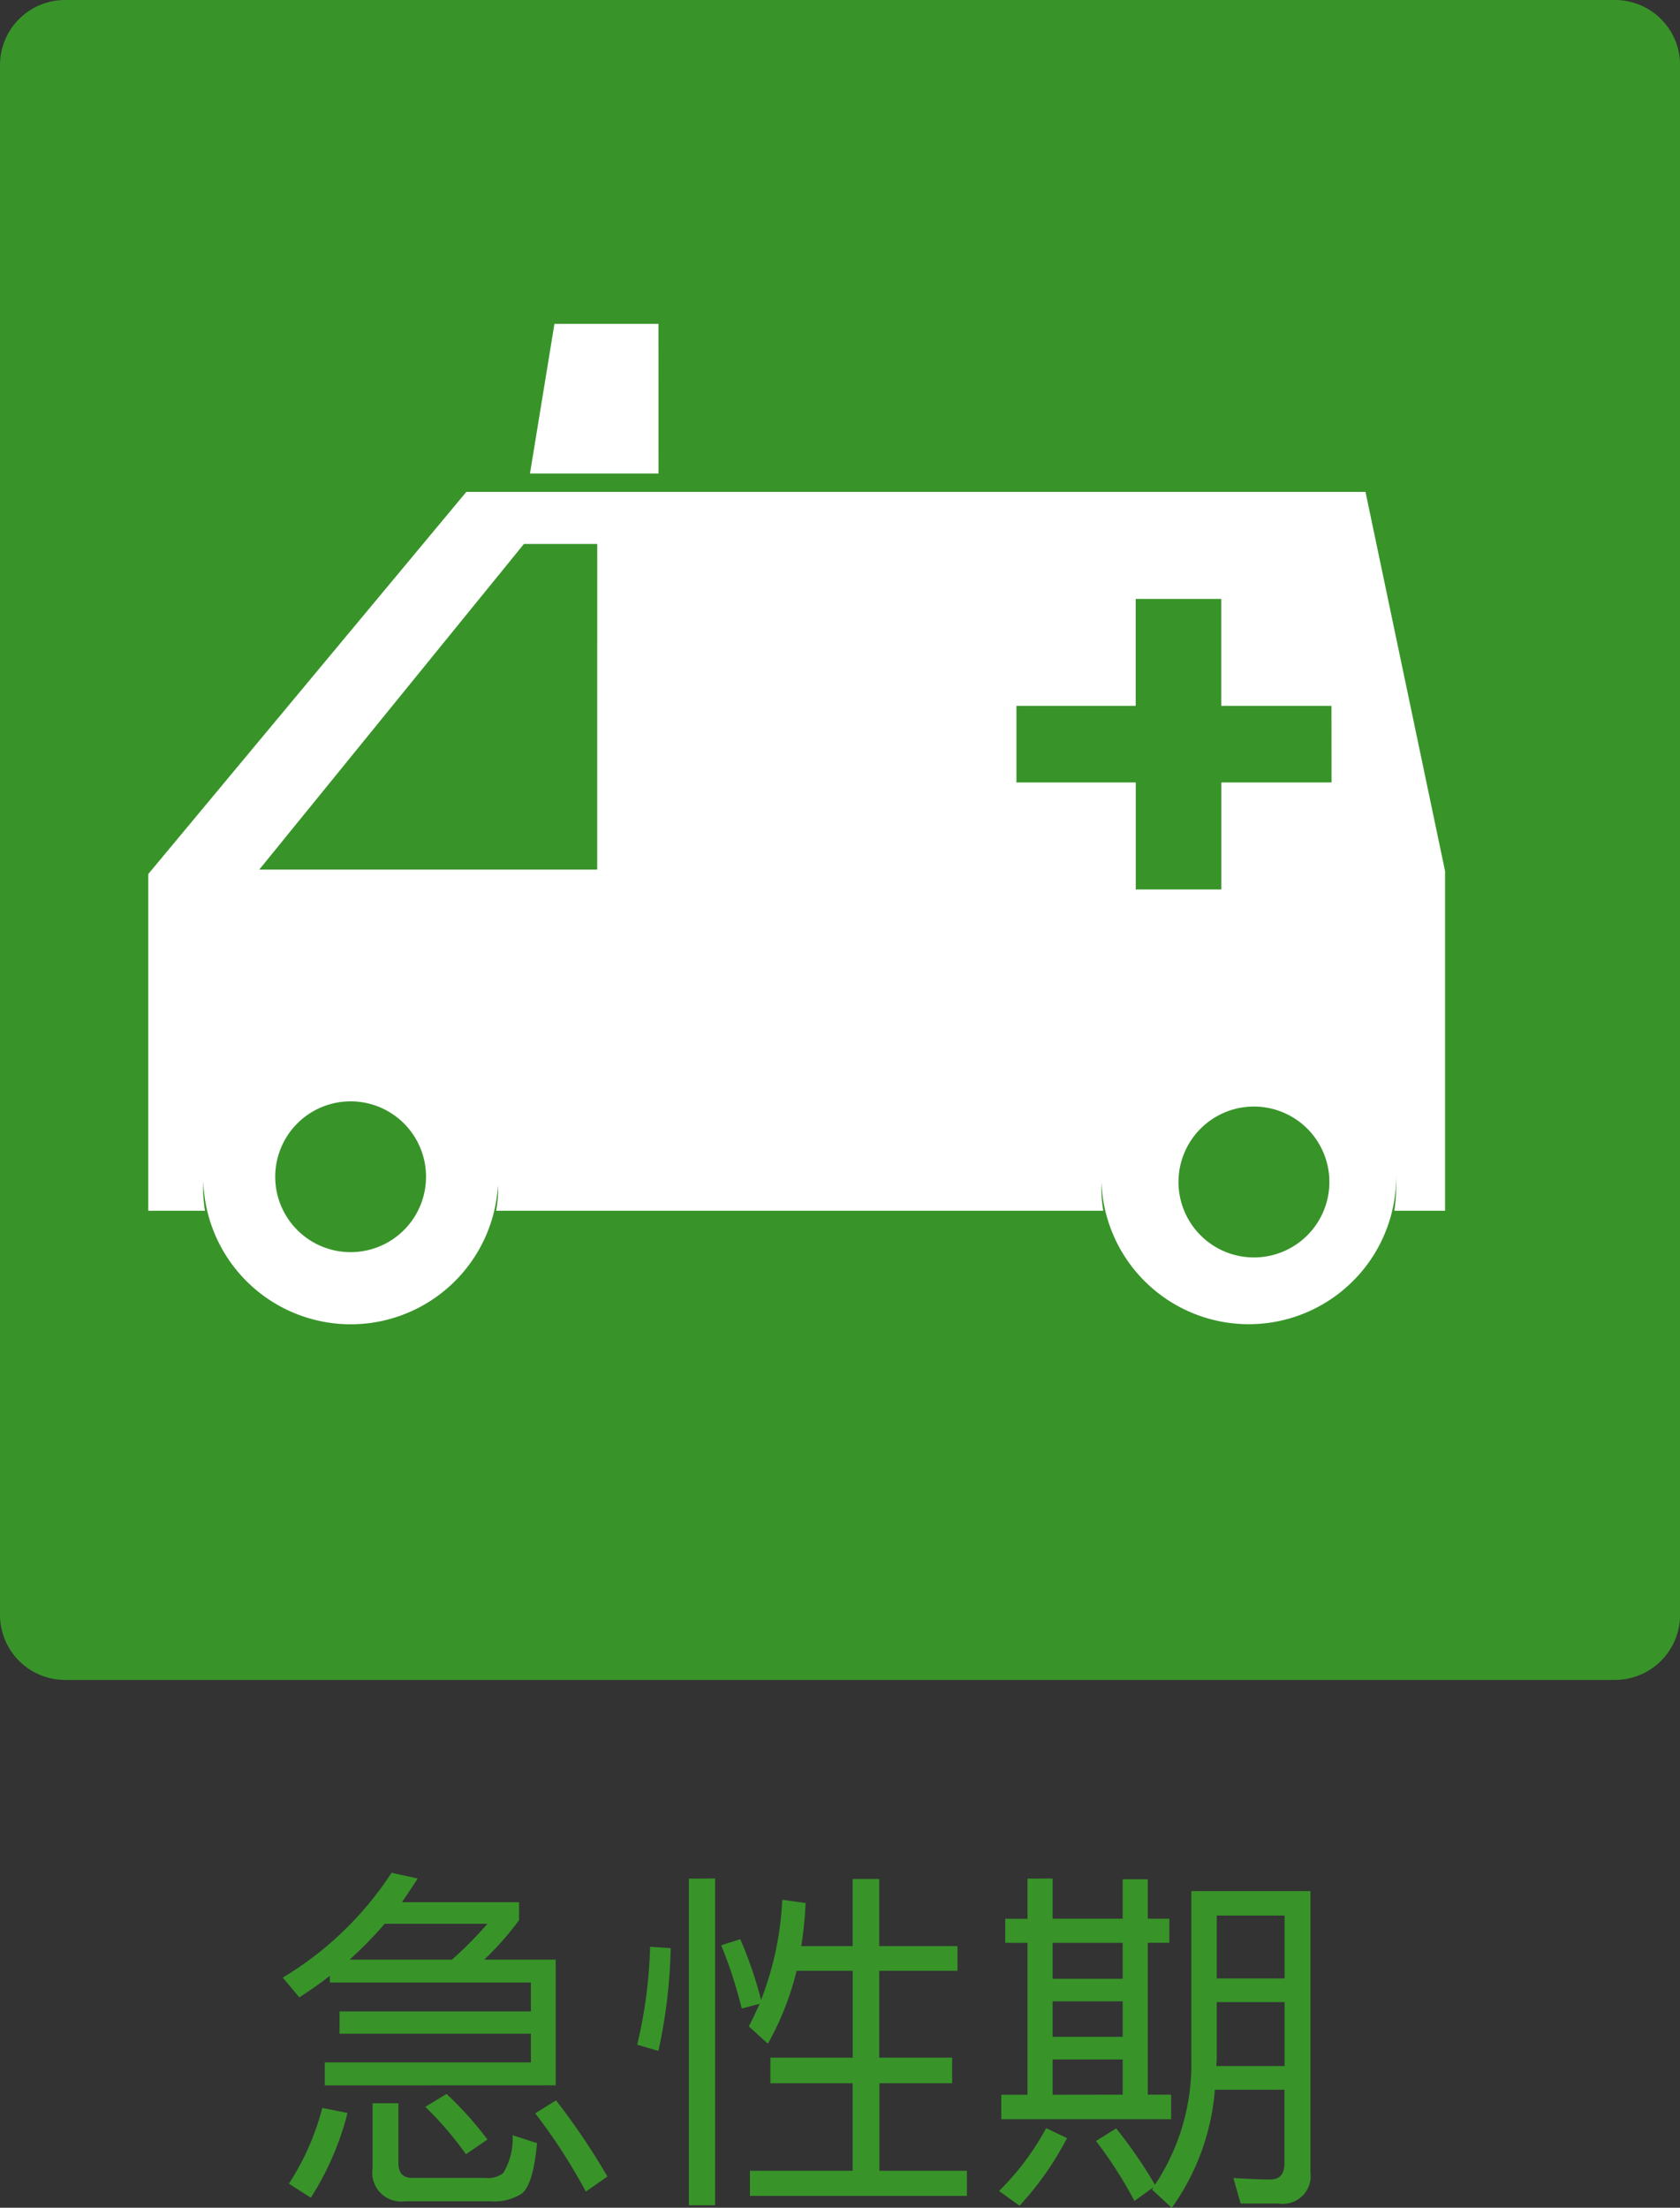 <svg xmlns="http://www.w3.org/2000/svg" width="74.86" height="98.384" viewBox="0 0 74.86 98.384">
  <rect x="0" y="0" width="74.86" height="98.384" fill="#333333" stroke="none"/>
  <g id="Group_2636" data-name="Group 2636" transform="translate(-870.24 -289.371)">
    <path id="Rectangle_400" data-name="Rectangle 400" d="M2.895,0H71.963a2.9,2.9,0,0,1,2.9,2.9V71.963a2.9,2.9,0,0,1-2.9,2.9H2.895A2.9,2.9,0,0,1,0,71.965V2.895A2.9,2.9,0,0,1,2.895,0Z" transform="translate(870.24 289.371)" fill="#389429"/>
    <path id="Path_883" data-name="Path 883" d="M548.426,71.155a6.571,6.571,0,1,1-6.569-6.567,6.571,6.571,0,0,1,6.569,6.567" transform="translate(344.013 270.656)" fill="#fff"/>
    <path id="Path_884" data-name="Path 884" d="M564.235,71.155a6.569,6.569,0,1,1-6.568-6.567,6.569,6.569,0,0,1,6.568,6.567" transform="translate(368.218 270.656)" fill="#fff"/>
    <path id="Path_885" data-name="Path 885" d="M543.27,69.214a3.36,3.36,0,1,1-3.358-3.358,3.36,3.36,0,0,1,3.358,3.358" transform="translate(345.954 272.595)" fill="#389429"/>
    <path id="Path_886" data-name="Path 886" d="M559.179,69.309a3.362,3.362,0,1,1-3.358-3.362,3.362,3.362,0,0,1,3.358,3.362" transform="translate(370.298 272.736)" fill="#389429"/>
    <path id="Path_887" data-name="Path 887" d="M546.763,58.835h-5.727l1.09-6.669h4.635Z" transform="translate(352.82 251.636)" fill="#fff"/>
    <path id="Path_888" data-name="Path 888" d="M588.555,55.125H548.488L534.316,72.153V87.159h2.528a6.207,6.207,0,0,1-.083-.815,6.571,6.571,0,1,1,13.143,0,5.814,5.814,0,0,1-.086.815h27.053a6.207,6.207,0,0,1-.083-.815,6.569,6.569,0,1,1,13.13,0,7.858,7.858,0,0,1-.079.815H592.1V72.021ZM554.32,71.955H539.262l11.792-14.51h3.268Zm32.722-3.883h-4.91v4.769h-3.814V68.072H573V64.66h5.315V59.894h3.814V64.66h4.91Z" transform="translate(342.531 256.167)" fill="#fff"/>
    <path id="急性期" d="M12.976-3.808v-5.6H9.792a13.334,13.334,0,0,0,1.552-1.76v-.8H6.128c.224-.336.464-.688.7-1.056L5.664-13.28A15.027,15.027,0,0,1,.816-8.608l.736.88c.448-.288.912-.608,1.36-.96v.3h8.96V-7.1H3.344v.992h8.528v1.28H2.688v1.024Zm-4.624-5.6H3.792a18.546,18.546,0,0,0,1.568-1.6H9.936A16.678,16.678,0,0,1,8.352-9.408ZM2.576-2.8A11.43,11.43,0,0,1,1.088.576l.976.624A12.891,12.891,0,0,0,3.7-2.576Zm7.488,4.16a2.282,2.282,0,0,0,1.392-.336c.352-.272.576-1.024.688-2.256l-1.088-.352A2.95,2.95,0,0,1,10.64.1,1.091,1.091,0,0,1,9.856.32H6.592C6.176.32,5.968.1,5.968-.336V-3.008H4.816V-.1A1.284,1.284,0,0,0,6.256,1.36ZM8.112-3.424l-.944.576A14.9,14.9,0,0,1,8.976-.736l.96-.656A15.62,15.62,0,0,0,8.112-3.424Zm4.88.288-.928.576A25.168,25.168,0,0,1,14.32.928l.96-.672A30.157,30.157,0,0,0,12.992-3.136Zm4.192-6.848a21.163,21.163,0,0,1-.576,4.368l.944.272A23.266,23.266,0,0,0,18.1-9.92ZM21.2-10.32l-.848.272a19.972,19.972,0,0,1,.912,2.816l.8-.208q-.216.48-.48,1.008l.848.768a12.849,12.849,0,0,0,1.28-3.248h2.5V-5.04H22.544V-3.9h3.664V0H21.632V1.12H31.3V0h-3.9V-3.9H30.64V-5.04H27.392V-8.912H30.88v-1.1H27.392v-2.992H26.208v2.992H23.92a17.722,17.722,0,0,0,.192-1.92l-1.04-.144a14.146,14.146,0,0,1-.944,4.464A17.719,17.719,0,0,0,21.2-10.32Zm-2.288-2.7V1.536H20.08v-14.56Zm15.088,0v1.792h-.992v1.072H34v6.768H32.832V-2.3H40.4V-3.392H39.36V-10.16h.96v-1.072h-.96v-1.76H38.24v1.76H35.12v-1.792Zm1.12,9.632V-4.96h3.12v1.568Zm3.12-6.768v1.6H35.12v-1.6ZM35.12-5.968V-7.552h3.12v1.584Zm2.832,4.08-.9.56a18.777,18.777,0,0,1,1.712,2.672l.848-.608a.335.335,0,0,1-.064.1l.88.816a10.4,10.4,0,0,0,1.92-5.264h3.1v3.28q0,.72-.624.72c-.512,0-1.056-.032-1.648-.064l.32,1.136h1.7A1.237,1.237,0,0,0,46.608.08V-12.464H41.3v7.488A9.692,9.692,0,0,1,39.68.624,21.192,21.192,0,0,0,37.952-1.888ZM34.832-1.9a11.752,11.752,0,0,1-2.1,2.8l.912.656A13.622,13.622,0,0,0,35.76-1.456Zm7.6-5.616h3.024v2.848h-3.04c0-.128.016-.256.016-.4Zm3.024-1.056H42.432v-2.8h3.024Z" transform="translate(882.025 386.108)" fill="#389429"/>
  </g>
</svg>
